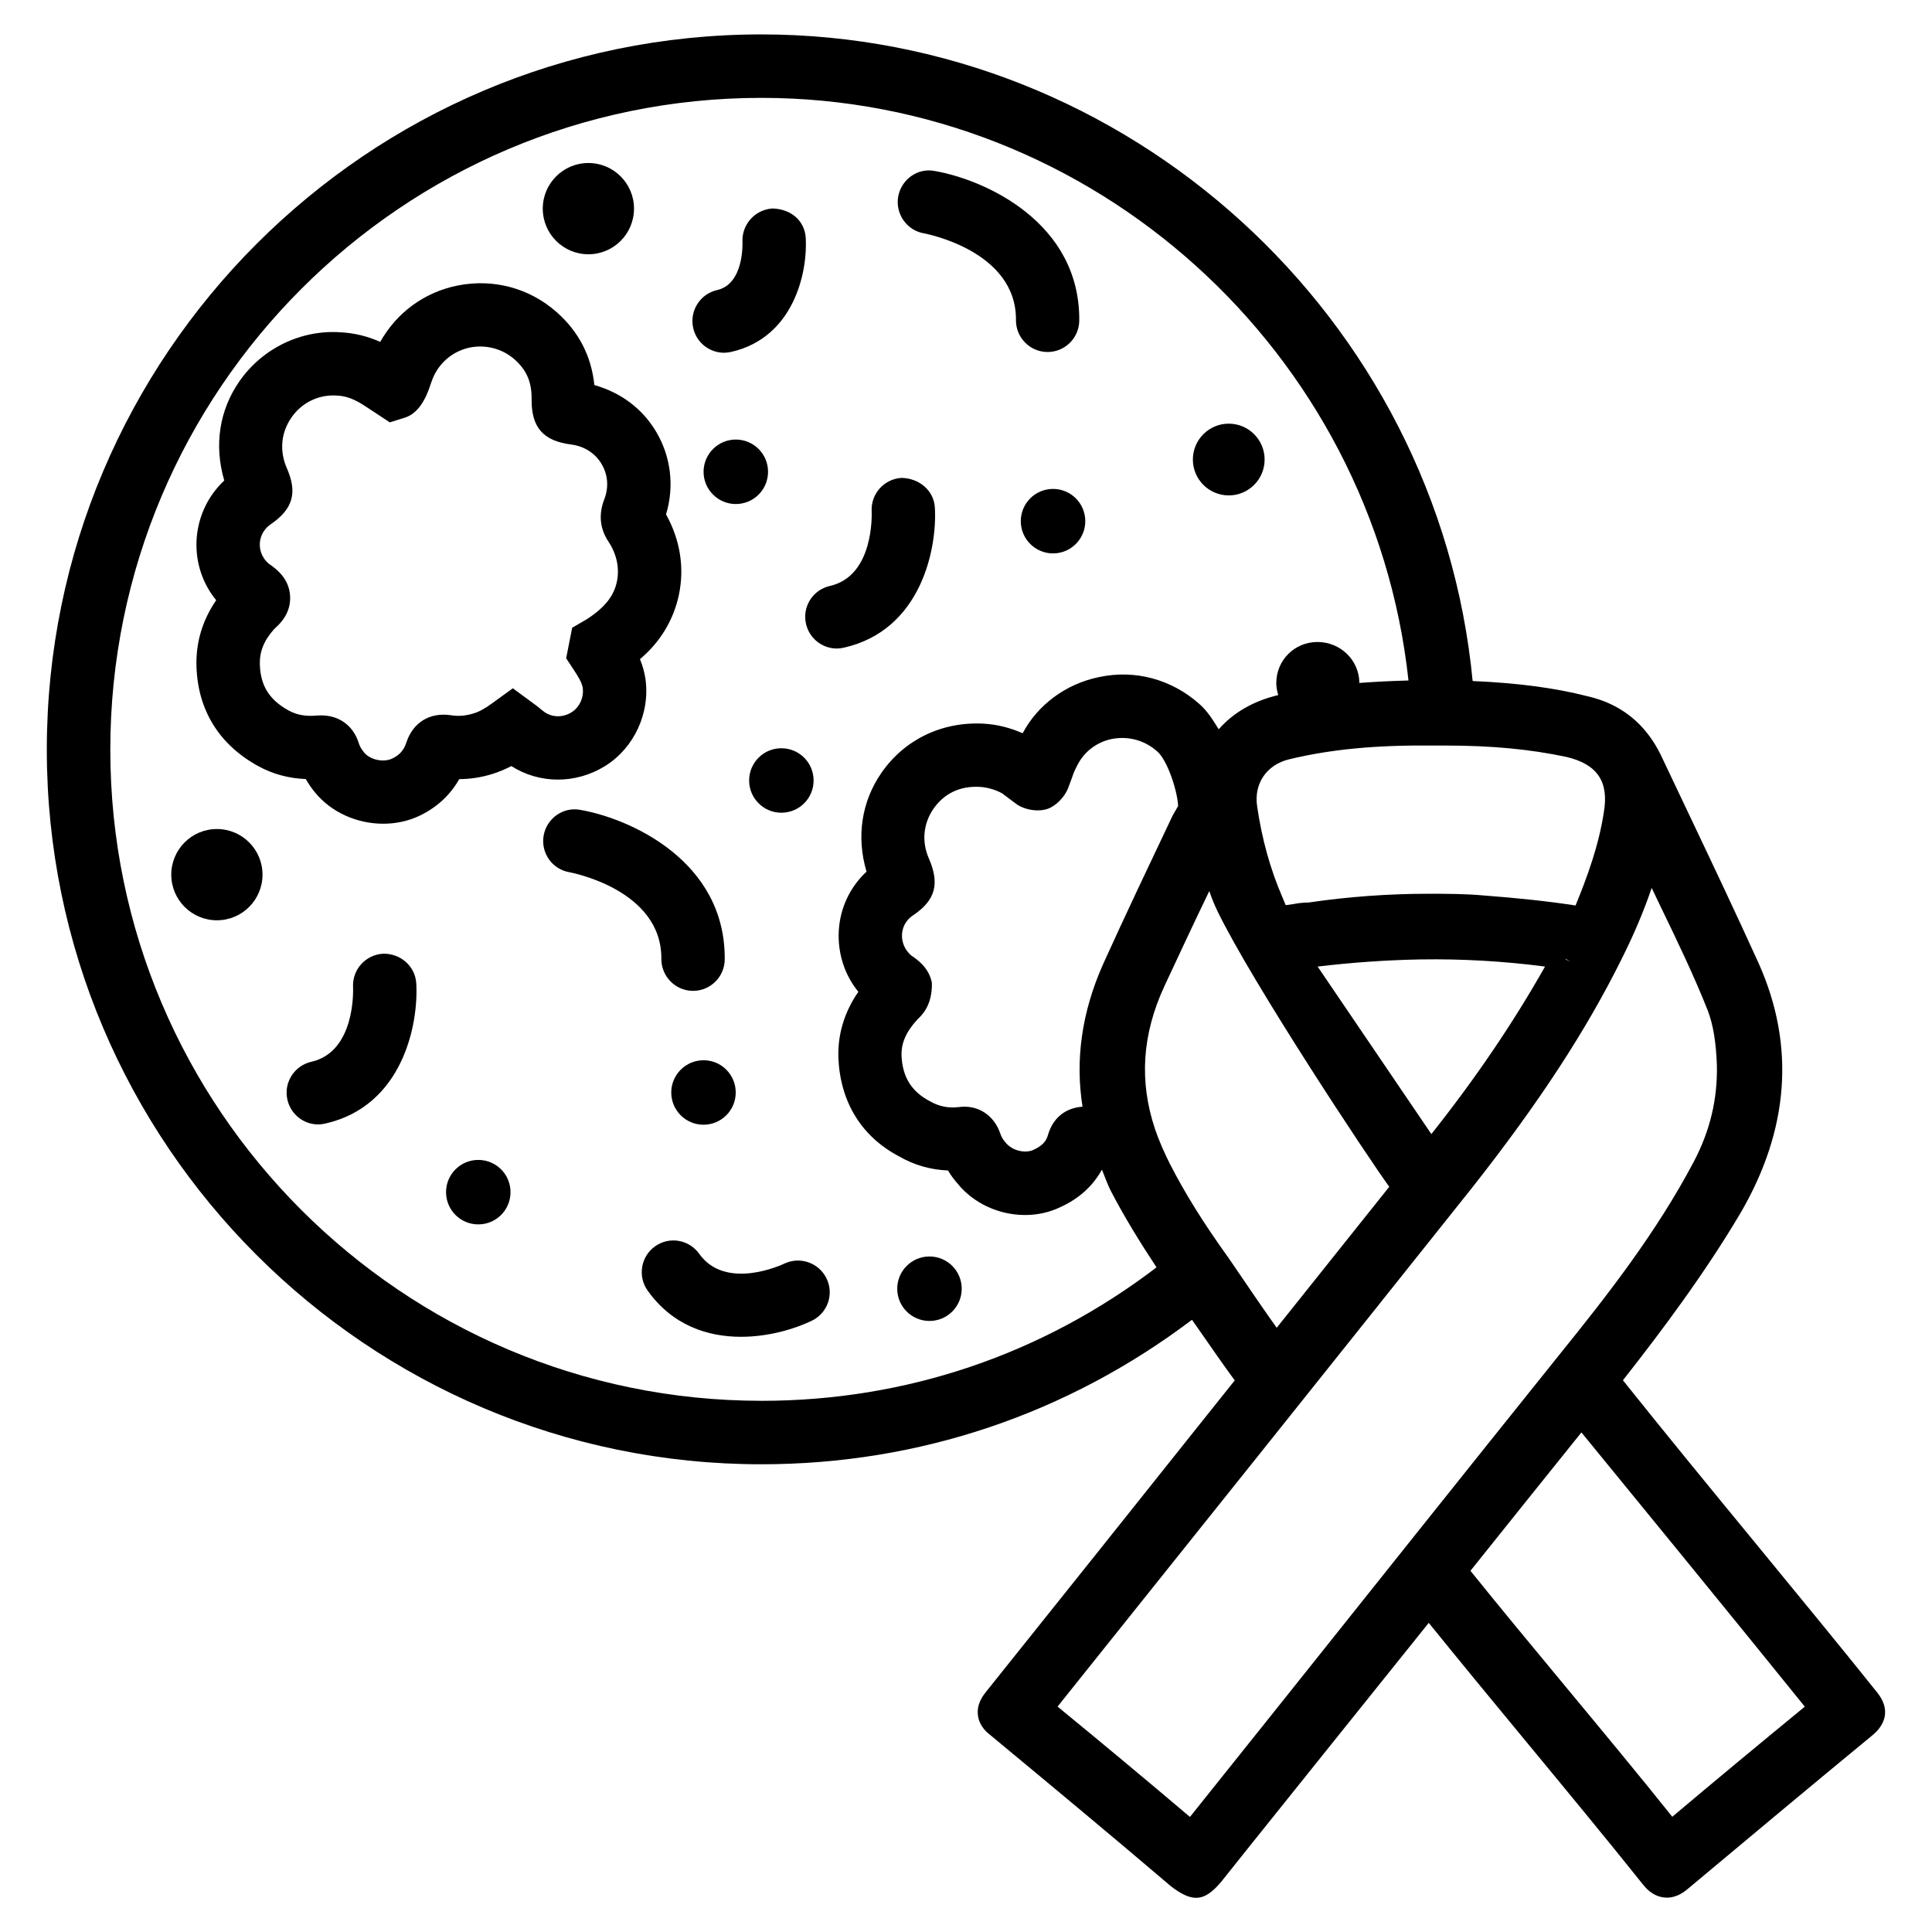 <?xml version="1.0" encoding="UTF-8"?>
<!-- Uploaded to: SVG Repo, www.svgrepo.com, Generator: SVG Repo Mixer Tools -->
<svg fill="#000000" width="800px" height="800px" version="1.1" viewBox="144 144 512 512" xmlns="http://www.w3.org/2000/svg">
 <g>
  <path d="m304.3 347.04c7.727-4.766 12.051-14.066 10.746-23.176-0.273-1.867-0.797-3.59-1.449-5.184 5.289-4.43 8.902-10.328 10.309-17.004 1.531-7.223 0.336-14.672-3.402-21.348 2.246-7.41 1.324-15.305-2.644-21.961-3.57-5.984-9.172-10.285-16.352-12.324-0.777-7.641-4.113-14.129-9.973-19.312-7.199-6.379-16.707-8.918-26.113-7.094-8.836 1.723-16.27 7.141-20.656 14.969-3.273-1.469-6.738-2.328-10.371-2.539-10.535-0.758-20.801 4.176-26.93 12.953-5.293 7.578-6.805 16.918-4.031 26.324-4.387 4.113-7.012 9.719-7.348 15.809-0.293 5.856 1.574 11.48 5.207 15.91-3.676 5.352-5.418 11.25-5.227 17.527 0.355 11.586 5.981 20.719 16.309 26.406 3.863 2.141 8.125 3.277 12.66 3.465 0.691 1.219 1.492 2.371 2.414 3.504 4.387 5.394 11.25 8.332 18.117 8.332 3.273 0 6.57-0.672 9.574-2.098 4.598-2.184 8.188-5.519 10.559-9.719 2.934-0.02 5.875-0.461 8.75-1.363 1.723-0.523 3.402-1.238 5.059-2.098 7.453 4.742 17.047 4.805 24.793 0.02zm-17.781-15.766-6.613-4.871-5.625 4.074c-1.828 1.344-3.34 2.164-4.828 2.602-2.016 0.609-3.988 0.82-6.129 0.441-5.562-0.754-9.93 2.016-11.652 7.305-0.648 1.996-1.824 3.316-3.777 4.223-2.352 1.07-5.836 0.316-7.453-1.68-0.672-0.84-1.113-1.617-1.363-2.414-1.43-4.641-5.188-7.371-9.992-7.371-0.355 0-0.715 0.02-1.07 0.043-2.941 0.293-5.418-0.168-7.539-1.344-5.098-2.812-7.449-6.547-7.617-12.195-0.105-3.34 1.047-6.32 3.82-9.406 1.324-1.176 4.785-4.262 4.137-9.426-0.57-4.344-3.824-6.633-5.566-7.848-2.227-1.91-2.457-4.199-2.394-5.414 0.066-1.223 0.527-3.445 2.961-5.106 5.836-4.031 7.055-8.332 4.176-14.863-1.973-4.535-1.531-9.406 1.258-13.395 2.769-3.988 7.285-6.152 12.113-5.793 2.375 0.129 4.539 0.863 7.688 2.984l6.254 4.113 3.945-1.238c1.555-0.484 4.367-1.891 6.465-7.684 0.418-1.219 0.797-2.434 1.344-3.57 1.891-3.84 5.394-6.527 9.594-7.367 4.176-0.777 8.5 0.336 11.754 3.211 3.148 2.793 4.535 6.023 4.473 10.496-0.082 7.496 3.066 11.086 10.543 12.031 3.402 0.441 6.32 2.309 7.996 5.144 1.699 2.856 1.953 6.191 0.715 9.383-1.555 4.027-1.156 7.848 1.176 11.293 2.141 3.273 2.918 7.031 2.16 10.559-0.754 3.566-2.981 6.695-7.957 9.906l-3.883 2.269-1.594 8.082 2.055 3.125c1.301 1.973 2.141 3.441 2.332 4.703 0.355 2.519-0.84 5.184-2.961 6.488-2.266 1.426-5.102 1.406-7.199-0.086-0.629-0.461-1.258-0.965-1.742-1.406z"/>
  <path d="m312.02 199.29c0 6.68-5.414 12.094-12.09 12.094-6.68 0-12.09-5.414-12.09-12.094 0-6.676 5.41-12.09 12.09-12.09 6.676 0 12.09 5.414 12.09 12.09"/>
  <path d="m321.89 433.52c0 4.723 3.82 8.543 8.543 8.543 4.723 0 8.543-3.82 8.543-8.543 0-4.723-3.82-8.543-8.52-8.543-4.723 0-8.566 3.82-8.566 8.543z"/>
  <path d="m270.75 451.39c-4.723 0-8.543 3.82-8.543 8.543 0 4.723 3.82 8.543 8.543 8.543 4.723 0.004 8.543-3.82 8.543-8.543 0-4.723-3.82-8.543-8.543-8.543z"/>
  <path d="m351.07 359.38c4.723 0 8.543-3.82 8.543-8.543 0-4.723-3.82-8.543-8.543-8.543s-8.543 3.82-8.543 8.543c0 4.723 3.84 8.543 8.543 8.543z"/>
  <path d="m390.32 476.98c-4.723 0-8.543 3.82-8.543 8.543 0 4.723 3.82 8.543 8.543 8.543 4.723 0 8.543-3.82 8.543-8.543 0-4.723-3.82-8.543-8.543-8.543z"/>
  <path d="m347.54 269.03c0-4.723-3.82-8.543-8.543-8.543s-8.543 3.844-8.543 8.543c0 4.703 3.82 8.543 8.543 8.543 4.723 0.004 8.543-3.816 8.543-8.543z"/>
  <path d="m431.61 282.11c0 4.719-3.824 8.547-8.543 8.547s-8.547-3.828-8.547-8.547 3.828-8.543 8.547-8.543 8.543 3.824 8.543 8.543"/>
  <path d="m469.63 275.29c5.246 0 9.508-4.262 9.508-9.508s-4.262-9.508-9.508-9.508-9.508 4.262-9.508 9.508 4.262 9.508 9.508 9.508z"/>
  <path d="m213.57 375.79c0 6.68-5.41 12.094-12.09 12.094-6.68 0-12.09-5.414-12.09-12.094 0-6.676 5.41-12.09 12.09-12.09 6.68 0 12.09 5.414 12.09 12.09"/>
  <path d="m388.87 205.84c0.25 0.062 24.52 4.512 24.371 22.965-0.043 4.641 3.672 8.438 8.312 8.48h0.062c4.598 0 8.355-3.715 8.398-8.312 0.23-26.031-24.938-37.324-38.27-39.652-4.578-0.922-8.902 2.246-9.719 6.801-0.773 4.555 2.269 8.941 6.844 9.719z"/>
  <path d="m327.6 406.59h0.062c4.598 0 8.355-3.715 8.398-8.312 0.23-26.031-24.938-37.324-38.27-39.652-4.535-0.883-8.922 2.266-9.719 6.801-0.797 4.578 2.246 8.941 6.824 9.719 0.25 0.062 24.52 4.512 24.371 22.965-0.023 4.617 3.691 8.438 8.332 8.48z"/>
  <path d="m391.75 278.52c-0.273-4.617-4.242-7.789-8.816-7.871-4.617 0.25-8.164 4.199-7.934 8.816 0.02 0.691 0.691 17.152-11.062 19.816-4.539 1.031-7.371 5.5-6.344 10.016 0.883 3.926 4.344 6.57 8.188 6.57 0.609 0 1.238-0.082 1.867-0.23 20.512-4.641 24.73-26.305 24.102-37.117z"/>
  <path d="m335.87 237.48c0.609 0 1.238-0.082 1.867-0.211 16.816-3.82 20.301-21.391 19.797-30.145-0.25-4.598-3.883-7.746-8.816-7.871-4.598 0.273-8.145 4.199-7.957 8.816 0.02 0.441 0.418 11.211-6.738 12.805-4.512 1.031-7.348 5.543-6.316 10.059 0.879 3.902 4.344 6.547 8.164 6.547z"/>
  <path d="m351.86 478.87c-0.652 0.316-15.555 7.242-22.547-2.582-2.707-3.801-7.934-4.703-11.715-1.996-3.777 2.688-4.66 7.934-1.973 11.715 6.613 9.301 15.996 12.258 24.75 12.258 7.41 0 14.359-2.121 18.809-4.281 4.156-2.035 5.879-7.012 3.863-11.168-2.012-4.176-7.051-5.922-11.188-3.945z"/>
  <path d="m245.5 396.75c-4.617 0.25-8.164 4.199-7.934 8.816 0.02 0.691 0.691 17.152-11.062 19.816-4.512 1.027-7.367 5.519-6.34 10.035 0.883 3.922 4.344 6.57 8.164 6.57 0.609 0 1.238-0.082 1.867-0.23 20.531-4.641 24.75-26.305 24.121-37.137-0.25-4.578-4.238-8.02-8.816-7.871z"/>
  <path d="m641.47 592.52c-9.762-12.195-20.949-25.801-32.18-39.484-12.238-14.883-24.52-29.871-35.141-43.18-0.02-0.02-0.043-0.02-0.062-0.062 10.434-13.266 21.684-28.34 31.109-44.23 12.953-22.168 14.609-44.461 4.871-66.273l-0.02-0.043c-6.023-13.266-12.258-26.406-18.492-39.527l-7.391-15.574c-4.031-8.332-10.602-13.602-19.375-15.617-8.879-2.266-18.598-3.527-30.523-4.051-9.215-96.312-91.336-171.36-188.51-171.36-104.41 0-189.35 85.039-189.35 189.56 0 104.41 84.934 189.37 189.35 189.37 41.816 0 81.094-13.328 114.13-38.289l0.82 1.156c3.715 5.352 8.188 11.777 10.516 14.906l-6.949 8.691c-19.648 24.645-39.297 49.289-59.008 73.891-0.754 0.965-2.5 3.191-2.098 6.191 0.379 3 2.625 4.723 3.316 5.246l1.492 1.238c15.449 12.805 30.879 25.633 46.328 38.793 2.644 2.035 4.746 3.066 6.676 3.066 2.332 0 4.41-1.492 6.926-4.578l6.59-8.27c16.016-20.004 32.098-40.012 48.137-60.016 7.727 9.551 16.227 19.879 24.961 30.438 11.188 13.539 22.441 27.164 31.844 38.941 0.609 0.754 2.477 3.086 5.606 3.402 0.23 0.02 0.461 0.043 0.691 0.043 2.769 0 4.785-1.68 5.582-2.352 16.332-13.664 32.684-27.332 49.102-40.852 1.805-1.539 5.5-5.59 1.047-11.176zm-114.28-250.94c12.09 0 22.293 0.965 31.973 3.023 8.125 1.93 11.273 6.551 9.867 14.672-1.324 8.734-4.387 17.129-7.496 24.688-7.223-1.113-15.262-1.973-24.434-2.664-4.977-0.441-9.742-0.441-14.738-0.441-10.434 0-21.285 0.797-31.488 2.309-1.617 0-3.234 0.25-4.219 0.441l-1.531 0.211c-0.125 0.02-0.273 0.043-0.398 0.043l-0.82-1.953c-3.254-7.473-5.519-15.66-6.758-24.289-0.883-5.961 2.519-10.938 8.438-12.387 11.188-2.707 23.301-3.801 37.809-3.652zm32.961 57.328-1.301-0.715 0.188-0.043zm-6.699 1.238c-8.5 15.031-18.391 29.598-30.125 44.398l-30.145-44.398c9.238-1.09 18.223-1.723 27.352-1.891 10.836-0.164 21.773 0.441 32.918 1.891zm-207.67 115.08c-95.156 0-172.55-77.418-172.55-172.55 0-95.262 77.418-172.74 172.55-172.74 87.789 0 162.04 67.176 171.48 154.4-4.535 0.125-8.902 0.336-13.016 0.652-0.043-6.066-5.039-10.852-11.105-10.852-6.086 0-10.914 4.828-10.914 10.914 0 1.113 0.23 2.141 0.523 3.148-6.59 1.574-11.883 4.641-15.785 9.07-1.492-2.394-2.938-4.809-5.184-6.758-7.285-6.465-16.941-9.109-26.449-7.094-8.902 1.805-16.332 7.391-20.32 14.906-3.379-1.492-6.844-2.352-10.328-2.539-10.98-0.609-20.949 4.176-27.059 12.973-5.269 7.578-6.758 16.918-3.988 26.238-4.367 4.074-6.992 9.594-7.348 15.617-0.355 6.047 1.594 11.859 5.184 16.227-3.715 5.352-5.543 11.379-5.289 17.695 0.566 11.734 6.254 20.762 16.121 25.945 3.906 2.246 8.145 3.504 12.93 3.715 0.691 1.176 1.492 2.266 2.352 3.254 4.367 5.519 11.23 8.543 18.055 8.543 3.234 0 6.445-0.672 9.383-2.098 4.828-2.184 8.543-5.519 10.938-9.824h0.105c0.777 1.867 1.387 3.758 2.332 5.582 3.527 6.781 7.641 13.477 12.09 20.215-30.273 23.09-66.34 35.367-104.71 35.367zm85.102-77.941c-4.492 0.293-7.871 2.961-9.172 7.535-0.398 1.301-1.113 2.664-3.801 3.883-2.164 1.051-5.688 0.273-7.43-1.93-0.652-0.734-1.09-1.469-1.324-2.184-1.723-5.207-6.152-7.894-11.105-7.199-2.793 0.316-5.207-0.168-7.66-1.574-4.828-2.539-7.223-6.402-7.473-11.988-0.125-3.254 1.09-6.254 4.176-9.637 1.195-1.133 4.008-3.738 3.863-9.762-0.82-4.074-3.883-6.129-5.481-7.223-1.68-1.449-2.562-3.504-2.434-5.625 0.062-1.195 0.547-3.402 2.875-4.977 5.918-3.945 7.18-8.293 4.281-15.008-1.996-4.473-1.555-9.301 1.195-13.289 2.793-3.988 6.969-6.086 12.301-5.773 2.203 0.125 4.41 0.883 5.898 1.723l2.035 1.531c0.105 0.082 1.867 1.387 1.973 1.469 2.184 1.406 5.562 1.953 8.039 1.09 2.266-0.797 4.492-3.168 5.394-5.414l0.922-2.477c0.355-0.988 0.652-1.996 1.387-3.336 1.785-3.777 5.184-6.445 9.301-7.285 4.324-0.84 8.691 0.316 12.027 3.297 2.793 2.414 5.394 10.684 5.543 14.465l-1.449 2.519c-6.191 13.035-12.449 26.176-18.43 39.383-5.684 12.762-7.426 25.441-5.453 37.785zm38.645 40.012c-6.613-9.195-11.547-17.129-15.512-24.898-1.574-3.129-2.938-6.254-3.926-9.195-4.242-12.68-3.422-25.086 2.5-37.891 3.945-8.48 7.871-16.855 11.883-25.168 0.609 1.785 1.324 3.57 2.164 5.312 9.301 19.145 40.055 65.559 45.531 73.051l-29.828 37.367c-3.402-4.746-8.102-11.672-10.957-15.871zm11.273 121.38-21.453 26.828c-11.418-9.676-23.027-19.355-35.078-29.242l2.793-3.504c35.664-44.566 71.309-89.133 107-133.93 17.695-22.441 30.355-41.816 39.82-60.961 3.191-6.383 5.773-12.512 7.828-18.559 0.754 1.555 1.492 3.106 2.227 4.66 4.617 9.531 8.965 18.559 12.66 27.879 1.426 3.801 2.164 8.293 2.394 14.441 0.188 9.004-1.805 17.383-6.129 25.59-9.93 18.789-22.902 35.395-35.352 50.801-25.633 31.949-51.137 63.941-76.707 95.996zm106.37 26.785c-8.398-10.516-18.473-22.672-28.465-34.723-8.859-10.664-17.57-21.203-25.023-30.461 9.805-12.238 19.566-24.457 29.41-36.672 9.109 11.125 42.508 51.957 59.199 72.676-11.609 9.531-23.219 19.145-35.121 29.18z"/>
 </g>
</svg>